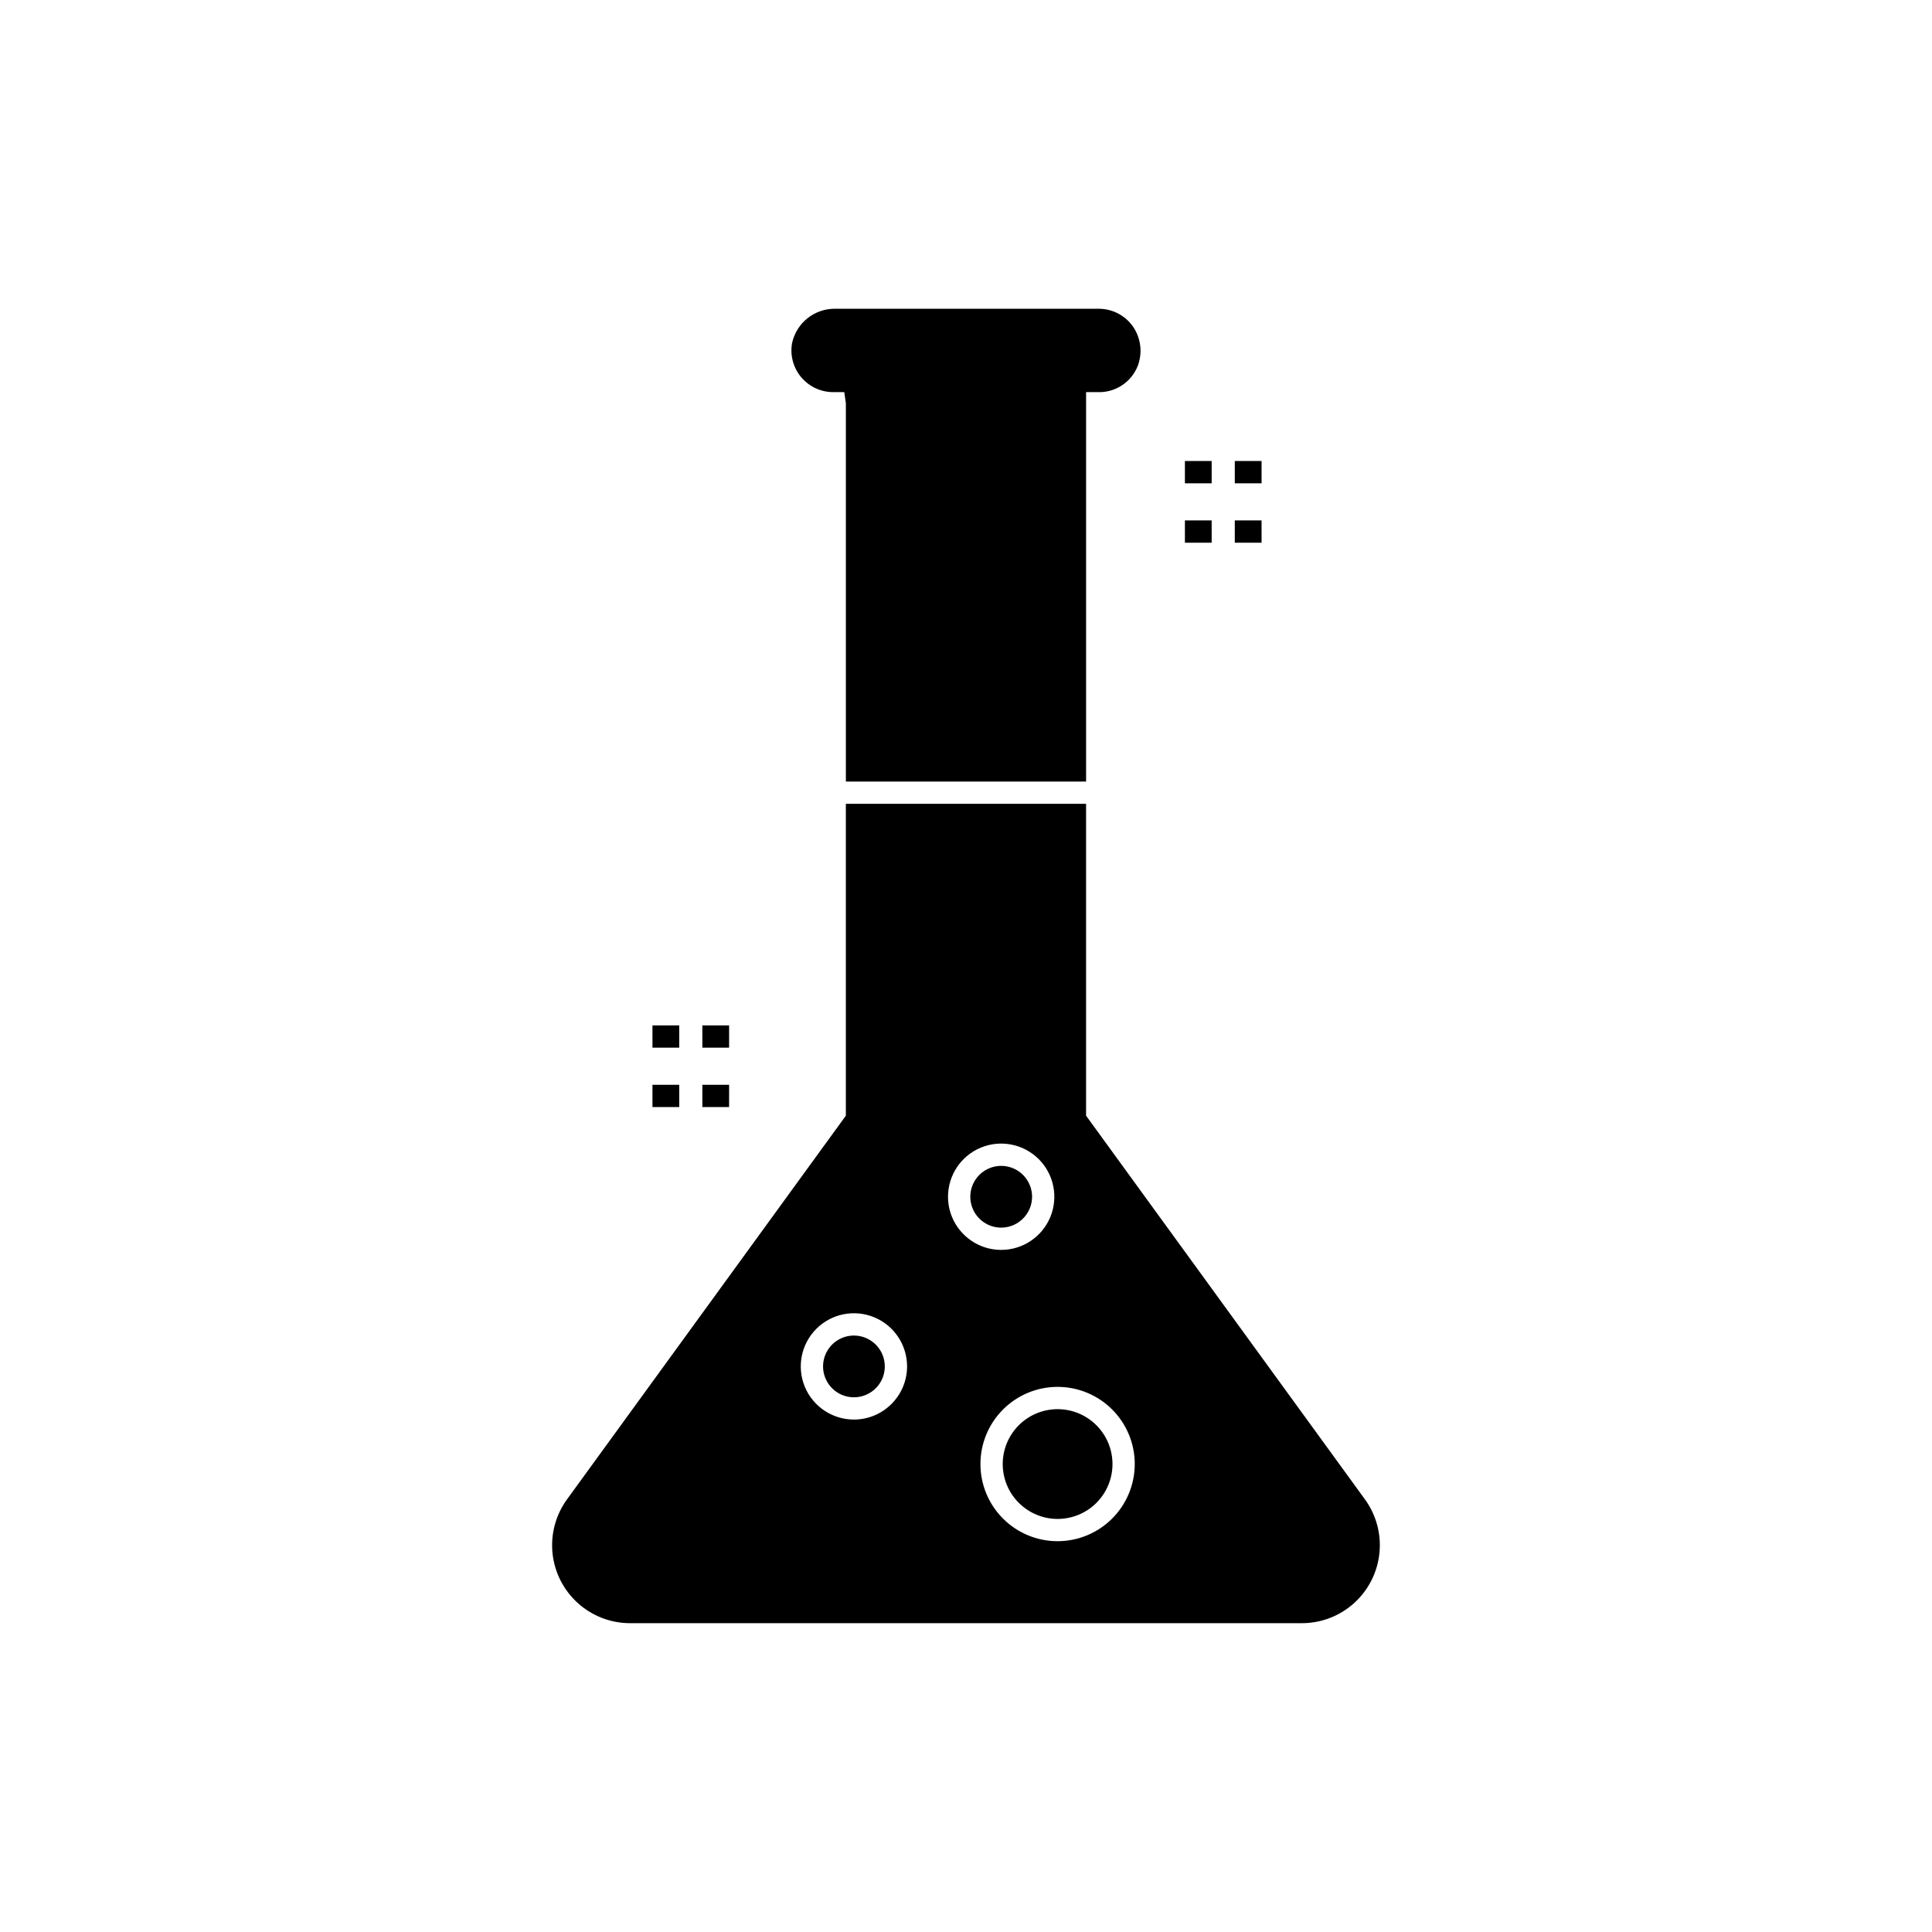 <?xml version="1.0" encoding="UTF-8"?>
<!-- Uploaded to: SVG Repo, www.svgrepo.com, Generator: SVG Repo Mixer Tools -->
<svg fill="#000000" width="800px" height="800px" version="1.1" viewBox="144 144 512 512" xmlns="http://www.w3.org/2000/svg">
 <path d="m478.33 287.82h-7.094l-0.004-5.902h7.094zm-13.227-5.902h-7.09v5.902h7.09zm13.227-15.742h-7.094v5.902h7.094zm-13.227 0h-7.09v5.902h7.09zm-127.88 165.31h-7.094v5.902h7.09zm-13.223 0h-7.09v5.902h7.09zm13.223-15.742-7.094-0.004v5.902h7.09zm-13.223 0h-7.09v5.902h7.09zm93.512 45.41c0-3.309-1.996-6.293-5.055-7.559-3.055-1.27-6.574-0.566-8.918 1.773-2.34 2.34-3.039 5.859-1.773 8.918 1.27 3.059 4.25 5.051 7.562 5.051 4.516-0.004 8.176-3.668 8.184-8.184zm-47.211 36.781c-3.309 0-6.293 1.996-7.559 5.051-1.266 3.059-0.562 6.578 1.777 8.918 2.34 2.34 5.859 3.039 8.918 1.77 3.055-1.266 5.047-4.25 5.047-7.559-0.004-4.516-3.668-8.176-8.184-8.18zm-2.559-250.02 0.422 2.953v100.25h63.66v-103.2h2.953c4.703 0.219 9.023-2.578 10.746-6.961 1.312-3.484 0.828-7.394-1.297-10.453-2.074-2.93-5.438-4.672-9.027-4.68h-69.66c-5.586-0.16-10.492 3.699-11.645 9.168-0.547 3.211 0.348 6.504 2.445 8.992 2.102 2.492 5.191 3.93 8.449 3.934zm56.539 269.53c-3.859 0-7.559 1.531-10.285 4.258-2.731 2.731-4.262 6.43-4.262 10.285 0 3.859 1.531 7.559 4.262 10.285 2.727 2.727 6.426 4.262 10.285 4.262 3.856 0 7.555-1.535 10.285-4.262 2.727-2.727 4.258-6.426 4.258-10.285-0.004-3.856-1.535-7.551-4.266-10.281-2.727-2.727-6.422-4.258-10.277-4.262zm81.445 23.906v-0.004c3 4.133 4.367 9.23 3.832 14.309s-2.93 9.781-6.723 13.199c-3.797 3.418-8.723 5.309-13.832 5.309h-178.02c-5.106 0-10.031-1.891-13.828-5.309-3.797-3.414-6.191-8.117-6.727-13.195-0.531-5.078 0.832-10.176 3.836-14.309l73.898-101.68v-82.645h63.66v82.645zm-121.34-35.238c-0.004-5.695-3.434-10.832-8.699-13.012-5.262-2.18-11.32-0.977-15.348 3.055-4.027 4.027-5.234 10.086-3.055 15.348 2.18 5.262 7.316 8.695 13.012 8.695 7.777-0.008 14.078-6.309 14.09-14.086zm24.938-30.875c5.695 0 10.832-3.43 13.016-8.695 2.18-5.262 0.973-11.324-3.055-15.352-4.031-4.027-10.09-5.234-15.352-3.055-5.266 2.18-8.699 7.316-8.699 13.016 0.012 7.777 6.312 14.078 14.09 14.086zm35.402 56.75c0-5.422-2.156-10.625-5.992-14.457-3.832-3.836-9.035-5.992-14.457-5.992-5.426 0-10.625 2.156-14.461 5.992-3.836 3.832-5.988 9.035-5.988 14.457 0 5.426 2.152 10.625 5.988 14.461 3.836 3.836 9.035 5.988 14.461 5.988 5.418-0.008 10.617-2.164 14.449-5.996 3.836-3.832 5.992-9.031 5.996-14.453z"/>
</svg>